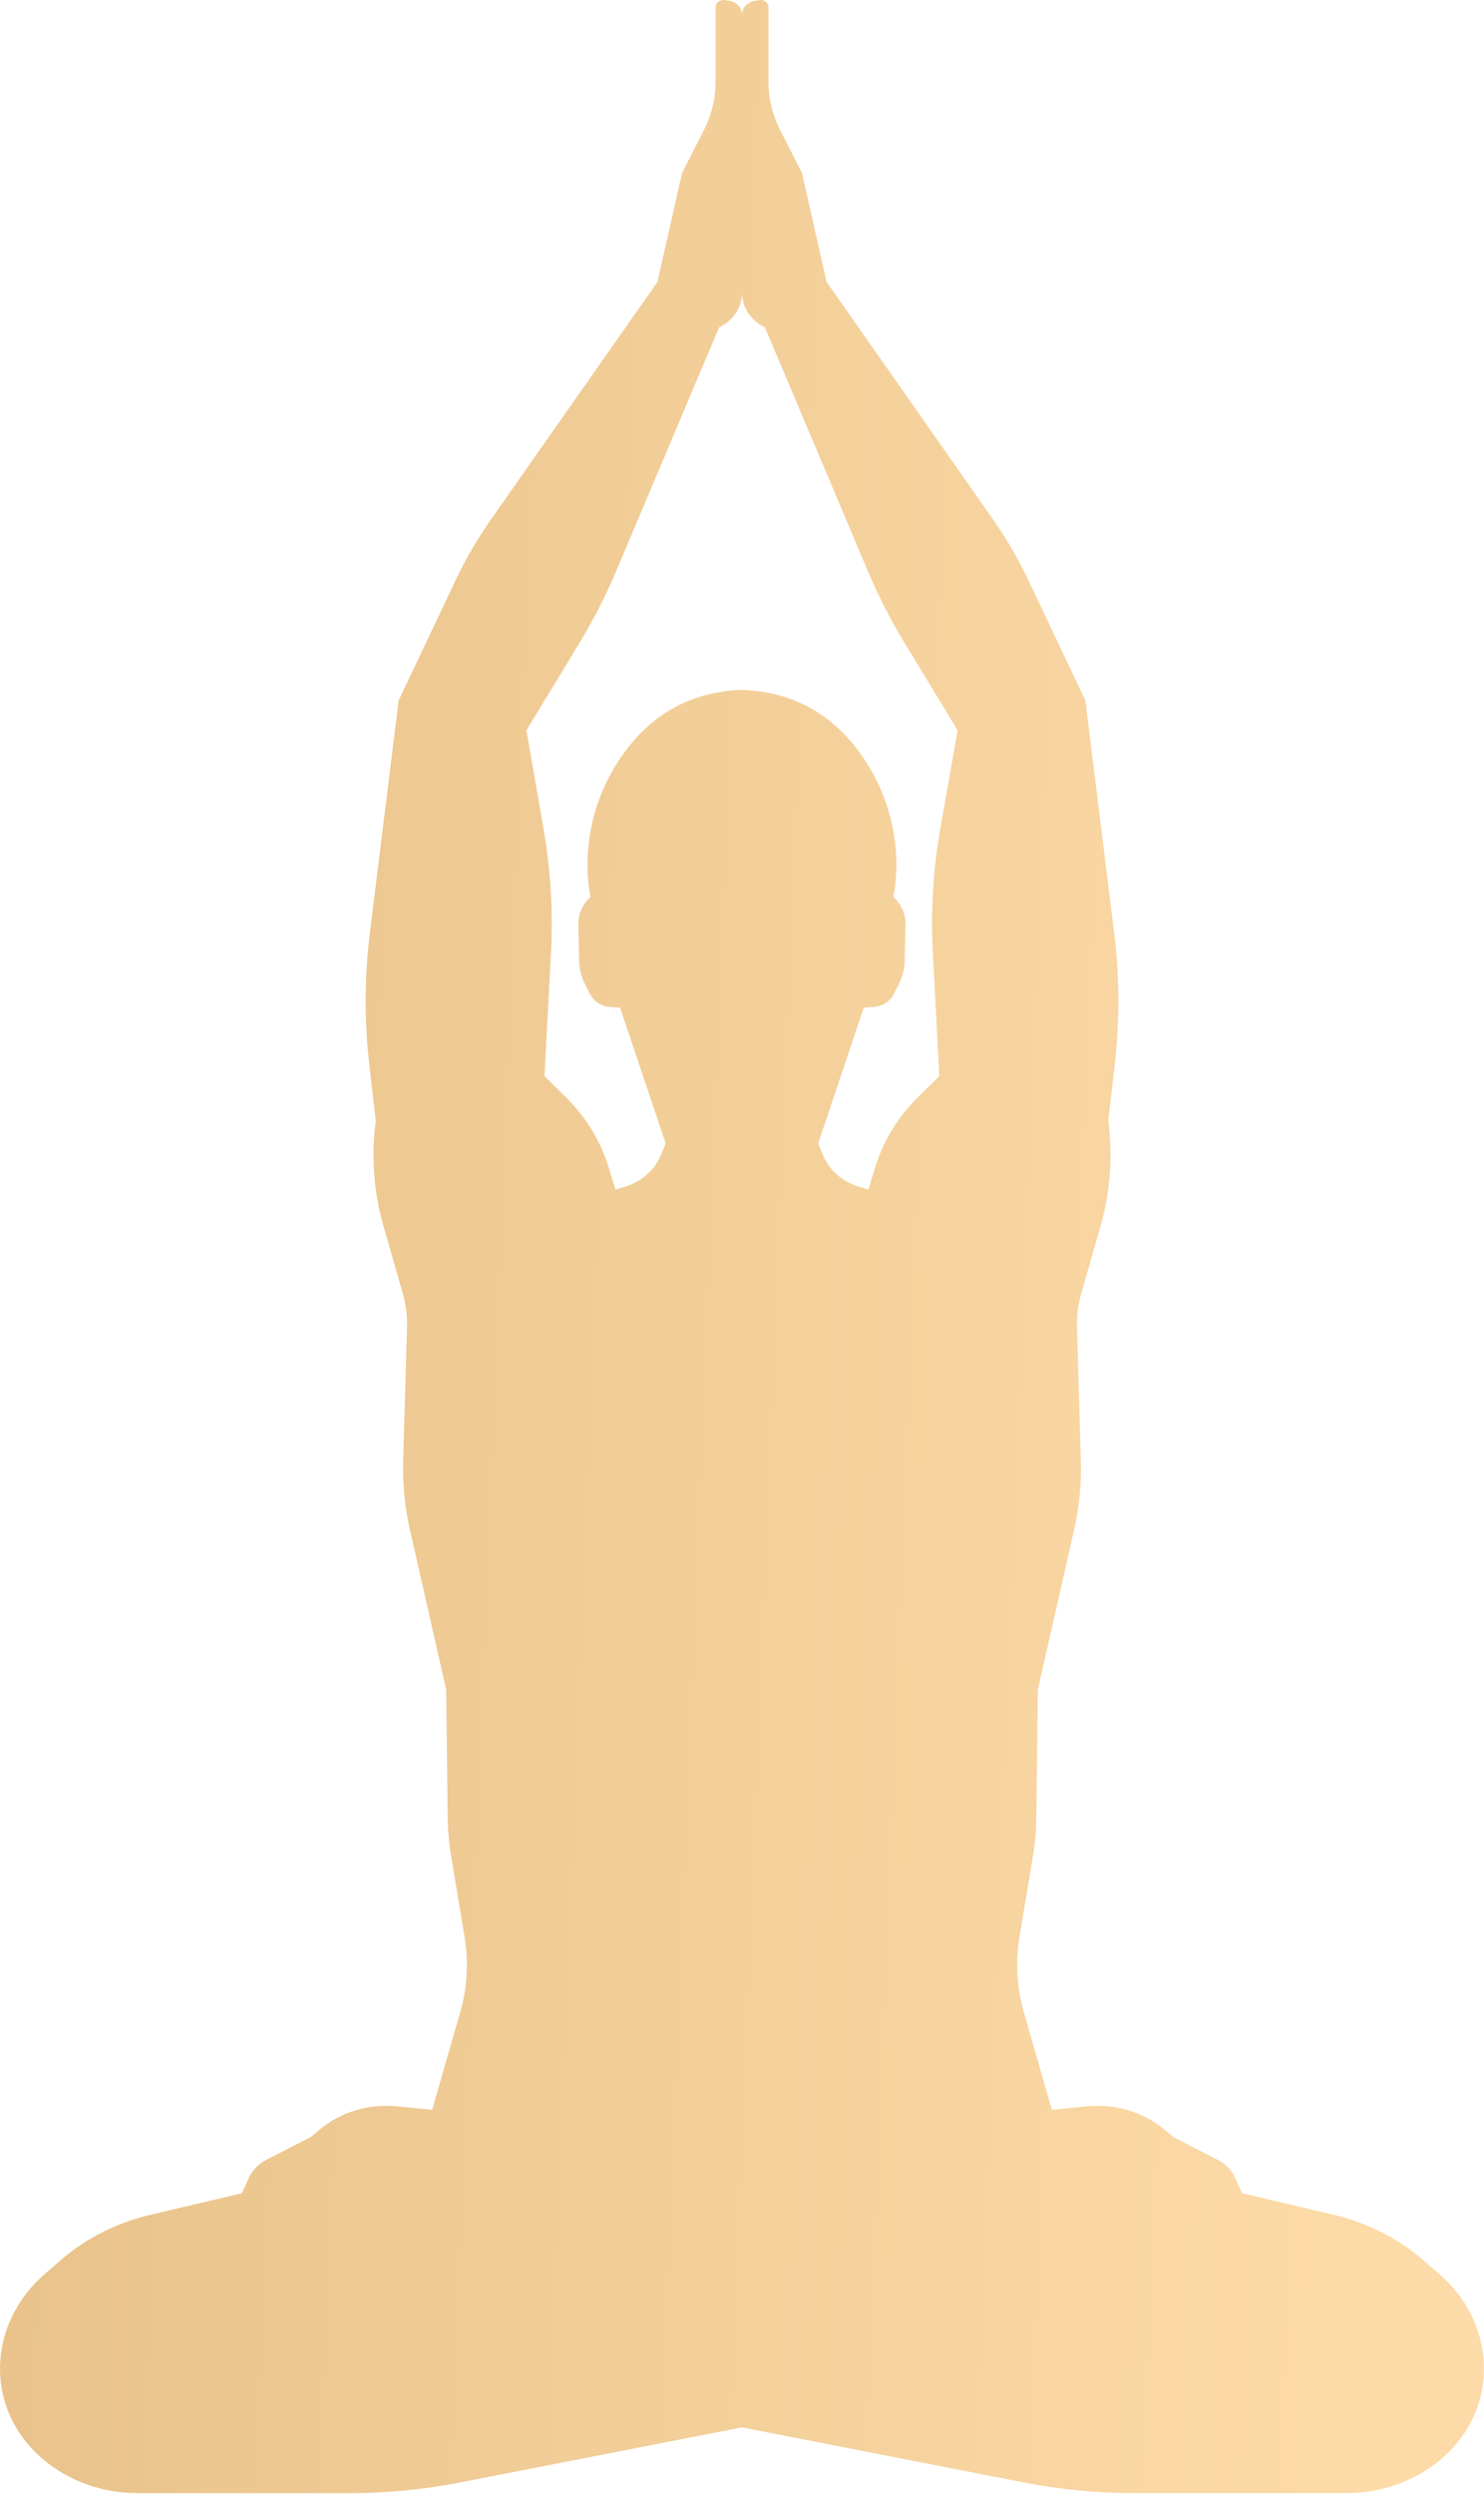 <?xml version="1.0" encoding="UTF-8"?> <svg xmlns="http://www.w3.org/2000/svg" width="1180" height="1982" viewBox="0 0 1180 1982" fill="none"> <path d="M1144.43 1807.13L1131.55 1795.94C1111.58 1778.67 1087.08 1766.35 1060.46 1760.04L987.667 1742.91L982.073 1730.59C979.312 1724.5 974.426 1719.47 968.124 1716.29L933.004 1698.3L925.711 1692.21C909 1678.26 886.483 1671.61 863.966 1673.87L836.422 1676.63L814.189 1599.38C808.524 1579.7 807.32 1559.23 810.648 1539.12L821.199 1475.82C822.969 1465.27 823.889 1454.65 824.031 1444.03L825.235 1342.78L854.053 1215.82C858.16 1197.69 860.001 1179.28 859.435 1160.8L856.39 1054.73C856.107 1045.53 857.31 1036.32 859.859 1027.4L874.871 975.214C882.73 947.883 884.925 919.418 881.314 891.307L881.243 890.529L886.341 846.203C890.377 811.295 890.236 776.104 885.917 741.196L863.046 556.671L817.8 461.223C809.728 444.229 800.169 427.802 789.194 412.153L657.279 224.089L637.666 137.42L620.318 103.362C614.228 91.395 611.042 78.367 611.042 65.197V5.718C611.042 1.682 606.581 -1.079 602.403 0.408C595.535 0.408 590.012 5.435 590.012 11.666C590.012 5.435 584.489 0.408 577.621 0.408C573.514 -1.079 568.982 1.682 568.982 5.718V65.197C568.982 78.367 565.796 91.395 559.707 103.362L542.359 137.42L522.745 224.089L390.831 412.153C379.856 427.802 370.297 444.229 362.225 461.223L316.979 556.671L294.108 741.196C289.789 776.104 289.647 811.295 293.683 846.203L298.781 890.529L298.71 891.307C295.099 919.418 297.223 947.883 305.154 975.214L320.165 1027.4C322.714 1036.32 323.918 1045.53 323.634 1054.73L320.59 1160.8C320.094 1179.28 321.864 1197.76 325.971 1215.82L354.79 1342.78L355.994 1444.03C356.135 1454.65 357.056 1465.27 358.826 1475.82L369.376 1539.12C372.704 1559.23 371.5 1579.7 365.836 1599.38L343.602 1676.63L316.058 1673.87C293.541 1671.61 271.025 1678.26 254.314 1692.21L247.021 1698.3L211.9 1716.29C205.598 1719.47 200.713 1724.57 197.951 1730.59L192.357 1742.91L119.567 1760.04C92.944 1766.35 68.444 1778.67 48.477 1795.94L35.59 1807.13C-7.886 1844.66 -12.63 1907.54 27.447 1948.04C48.831 1969.63 78.57 1981.25 109.159 1981.25H278.389C307.703 1981.25 336.875 1978.41 365.552 1972.82L589.941 1928.99L814.33 1972.82C843.007 1978.41 872.18 1981.25 901.494 1981.25H1070.87C1101.38 1981.25 1131.19 1969.63 1152.58 1948.04C1192.65 1907.47 1187.84 1844.59 1144.43 1807.13ZM747.63 658.917C741.965 691.347 739.982 724.202 741.753 756.986L746.922 855.196L730.069 871.765C714.138 887.413 702.525 906.319 696.153 926.924L690.488 945.333L682.77 942.997C669.67 938.961 659.262 929.827 654.447 918.073L650.553 908.655L686.877 800.674L694.17 800.249C701.322 799.895 707.623 795.93 710.668 790.053L714.704 782.122C717.607 776.316 719.236 770.085 719.377 763.712L720.015 734.681C720.227 726.468 716.687 718.537 710.314 712.731C710.314 712.731 723.626 659.201 688.08 604.679C656.571 556.247 614.512 549.237 589.941 548.245C565.371 549.237 523.382 556.247 491.802 604.679C456.257 659.201 469.569 712.731 469.569 712.731C463.196 718.537 459.656 726.468 459.868 734.681L460.505 763.712C460.647 770.085 462.205 776.316 465.179 782.122L469.215 790.053C472.189 795.93 478.561 799.895 485.713 800.249L493.006 800.674L529.33 908.655L525.436 918.073C520.621 929.827 510.212 938.961 497.113 942.997L489.395 945.333L483.73 926.924C477.358 906.389 465.745 887.484 449.813 871.765L432.961 855.196L438.13 756.986C439.83 724.202 437.847 691.347 432.253 658.917L418.587 580.392L460.789 510.859C471.905 492.591 481.606 473.614 489.82 454.142L571.815 260.13C583.002 254.819 590.012 244.269 590.012 232.798C590.012 244.269 597.022 254.819 608.21 260.13L690.205 454.142C698.418 473.614 708.119 492.591 719.236 510.859L761.437 580.392L747.63 658.917Z" fill="url(#paint0_linear_77_162)"></path> <defs> <linearGradient id="paint0_linear_77_162" x1="1180" y1="-0" x2="82.162" y2="-44.515" gradientUnits="userSpaceOnUse"> <stop stop-color="#FDDBA8"></stop> <stop offset="1" stop-color="#E9C38B"></stop> </linearGradient> </defs> </svg> 